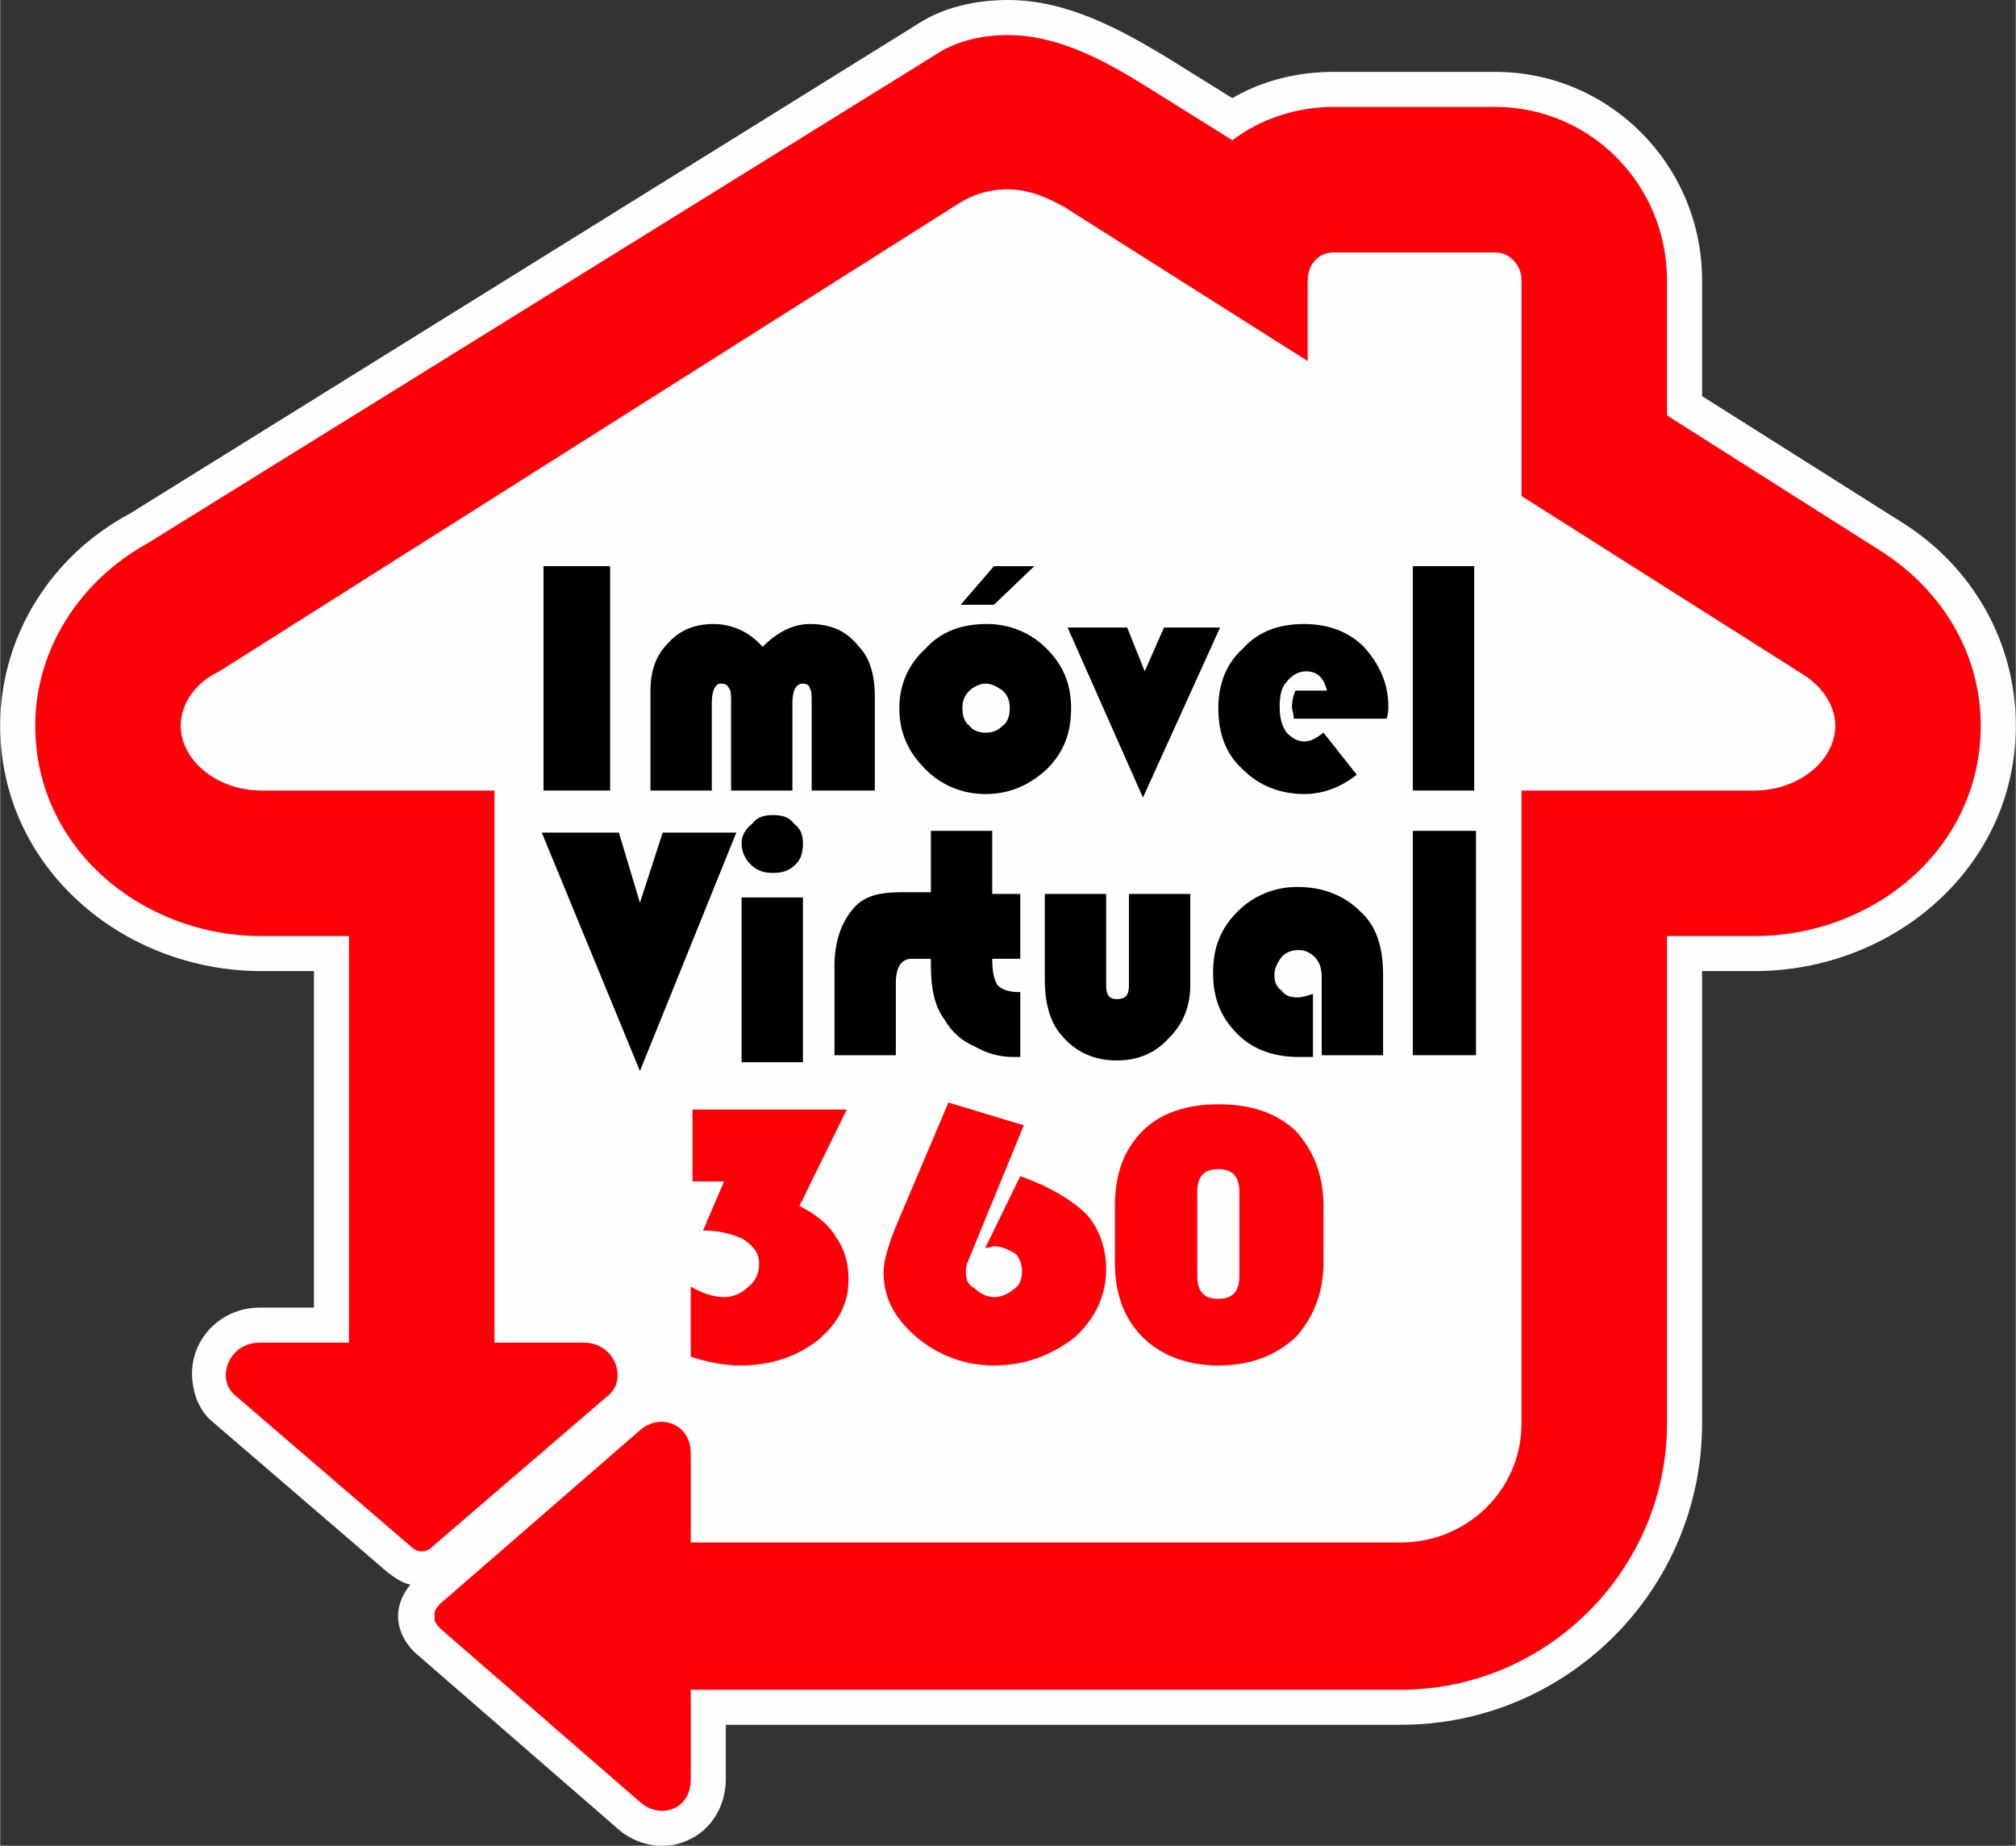 <?xml version="1.0" encoding="UTF-8"?>
<!DOCTYPE svg PUBLIC "-//W3C//DTD SVG 1.1//EN" "http://www.w3.org/Graphics/SVG/1.1/DTD/svg11.dtd">
<!-- Creator: CorelDRAW X8 -->
<svg xmlns="http://www.w3.org/2000/svg" xml:space="preserve" width="698px" height="639px" version="1.1" style="shape-rendering:geometricPrecision; text-rendering:geometricPrecision; image-rendering:optimizeQuality; fill-rule:evenodd; clip-rule:evenodd"
viewBox="0 0 1150 1053"
 xmlns:xlink="http://www.w3.org/1999/xlink">
 <rect x="0" y="0" width="1150" height="1053" fill="#333333" stroke="none"/>
 <defs>
  <style type="text/css">
   <![CDATA[
    .fil0 {fill:#FEFEFE}
    .fil1 {fill:#FF0009}
    .fil3 {fill:black;fill-rule:nonzero}
    .fil2 {fill:#FF0009;fill-rule:nonzero}
   ]]>
  </style>
 </defs>
 <g id="Camada_x0020_1">
  <path class="fil0" d="M234 904c-5,-1 -9,-4 -13,-7l-100 -86c-6,-5 -10,-13 -11,-21 -4,-23 14,-44 38,-44 10,0 21,0 31,0l0 -192 -30 0c-79,0 -149,-59 -149,-140 0,-51 29,-97 74,-121l449 -279c15,-10 34,-14 52,-14 33,0 63,16 91,33l37 23c17,-10 37,-15 58,-15l92 0c65,0 118,53 118,119l0 66 114 72c40,25 65,68 65,116 0,81 -70,140 -149,140 0,0 -1,0 -1,0l-29 0 0 258c0,95 -77,172 -172,172l-385 0c0,10 0,20 0,31 0,15 -8,29 -22,35 -13,6 -29,3 -40,-7l-114 -99c-7,-6 -11,-14 -11,-22 0,-7 3,-13 7,-18z"/>
  <path class="fil1" d="M333 766c-15,0 -35,0 -51,0l0 -70 0 -36 0 -209 -133 0c-25,0 -46,-17 -46,-37 0,-13 9,-25 22,-31l422 -267 0 0c8,-5 17,-8 28,-8 12,0 23,5 32,10l139 88 0 -46c0,-9 6,-16 15,-16l92 0c8,0 15,7 15,16l0 123 161 102 0 0c11,7 18,18 18,29 0,20 -21,37 -46,37 0,0 0,0 0,0l0 0 -133 0 0 47 0 314c0,38 -31,68 -69,68l-312 0 -39 0 -54 0c0,-15 0,-36 0,-51 0,-17 -18,-23 -29,-13l-114 99c-2,2 -4,5 -3,7l0 0 0 0c-1,2 1,5 3,7l114 99c11,10 29,5 29,-13 0,-15 0,-36 0,-51l54 0 39 0 312 0c84,0 152,-69 152,-152l0 -278 49 0c0,0 1,0 1,0 68,0 129,-50 129,-120 0,-41 -22,-77 -56,-99l-123 -78 0 -77c0,-55 -44,-99 -98,-99l-92 0c-22,0 -42,7 -58,19l-48 -30c-24,-15 -51,-30 -80,-30 -14,0 -29,3 -41,11l-450 279c-38,21 -64,60 -64,104 0,70 61,120 129,120l50 0 0 126 0 36 0 70c-16,0 -36,0 -51,0 -18,0 -25,21 -14,30l100 86c2,2 4,3 6,3l1 0 0 0c2,0 4,-1 6,-3l100 -86c11,-9 4,-30 -14,-30z"/>
  <path class="fil2" d="M395 633l88 0 -27 55c10,5 17,11 21,18 5,7 7,15 7,24 0,14 -6,25 -18,35 -12,9 -26,14 -44,14 -9,0 -19,-2 -28,-5l0 -40c7,4 13,6 19,6 5,0 10,-2 14,-6 4,-3 6,-8 6,-13 0,-6 -3,-10 -9,-14 -6,-3 -14,-5 -23,-5l12 -28 -18 0 0 -41z"/>
  <path id="1" class="fil2" d="M541 629l43 13 -32 78c-1,2 -1,4 -1,6 0,4 1,7 5,9 3,3 7,5 11,5 5,0 8,-2 12,-5 3,-2 4,-6 4,-10 0,-3 -1,-7 -4,-10 -4,-2 -7,-4 -12,-4 -1,0 -3,1 -5,1l20 -41c17,6 30,14 38,22 7,8 11,19 11,31 0,15 -6,28 -18,39 -13,10 -28,16 -46,16 -17,0 -32,-6 -44,-16 -13,-11 -19,-23 -19,-37 0,-7 3,-17 9,-31l28 -66z"/>
  <path id="2" class="fil2" d="M636 720l0 -32c0,-18 5,-32 16,-43 10,-10 25,-15 43,-15 19,0 33,5 44,15 10,11 16,25 16,43l0 32c0,18 -6,32 -16,43 -11,10 -25,16 -44,16 -18,0 -33,-6 -43,-16 -11,-11 -16,-25 -16,-43zm47 -40l0 48c0,9 4,13 12,13 8,0 12,-4 12,-13l0 -48c0,-9 -4,-13 -12,-13 -8,0 -12,4 -12,13z"/>
  <polygon class="fil3" points="841,323 841,451 806,451 806,323 "/>
  <path class="fil3" d="M791 410l-53 0c0,-3 -1,-5 -1,-7 0,-3 1,-7 2,-9l18 0c-2,-8 -6,-11 -12,-11 -4,0 -8,2 -11,6 -3,3 -4,8 -4,14 0,6 1,11 4,15 3,3 6,5 10,5 4,0 7,-2 11,-5l19 24c-9,7 -19,11 -30,11 -14,0 -26,-5 -35,-14 -10,-9 -14,-21 -14,-35 0,-13 4,-25 14,-34 9,-10 21,-14 35,-14 13,0 25,4 34,13 9,10 14,21 14,34 0,2 0,4 -1,7z"/>
  <polygon class="fil3" points="696,358 652,455 609,358 643,358 653,383 664,358 "/>
  <polygon class="fil3" points="567,323 590,323 567,345 548,345 "/>
  <path class="fil3" d="M563 356c13,0 25,5 34,14 10,10 14,21 14,34 0,14 -4,25 -14,35 -10,9 -21,14 -35,14 -13,0 -25,-5 -34,-14 -10,-10 -15,-21 -15,-35 0,-13 5,-25 15,-34 9,-10 21,-14 35,-14zm-1 34c-3,0 -7,2 -9,4 -3,3 -4,6 -4,10 0,4 1,8 4,10 2,3 6,4 9,4 4,0 7,-1 10,-4 3,-2 4,-6 4,-10 0,-4 -1,-7 -4,-10 -3,-2 -6,-4 -10,-4z"/>
  <path class="fil3" d="M499 451l-36 0 0 -50c0,-4 0,-7 -1,-8 0,-2 -2,-3 -4,-3 -4,0 -6,4 -6,11l0 50 -35 0 0 -50c0,-4 0,-7 -1,-8 -1,-2 -2,-3 -5,-3 -3,0 -5,4 -5,11l0 50 -35 0 0 -57c0,-11 3,-20 10,-27 7,-8 16,-11 26,-11 10,0 20,4 28,13 9,-9 18,-13 27,-13 12,0 21,4 28,13 6,6 9,16 9,28l0 54z"/>
  <polygon class="fil3" points="348,323 348,451 310,451 310,323 "/>
  <polygon class="fil3" points="842,474 842,602 806,602 806,474 "/>
  <path class="fil3" d="M749 567l0 36c-3,0 -6,0 -8,0 -14,0 -26,-4 -35,-13 -10,-10 -14,-21 -14,-35 0,-14 4,-25 14,-35 9,-9 21,-14 34,-14 15,0 27,5 36,14 9,8 13,20 13,36l0 46 -35 0 0 -44c0,-5 -1,-9 -4,-12 -2,-2 -5,-4 -9,-4 -4,0 -7,1 -10,4 -2,3 -4,6 -4,10 0,4 1,7 4,9 2,3 5,4 9,4 3,0 6,-1 9,-2z"/>
  <path class="fil3" d="M596 510l35 0 0 52c0,6 2,8 6,8 5,0 7,-2 7,-8l0 -52 35 0 0 52c0,12 -4,22 -12,30 -8,9 -18,13 -30,13 -13,0 -24,-5 -32,-15 -6,-7 -9,-18 -9,-31l0 -49z"/>
  <path class="fil3" d="M566 474l0 36 16 0 0 37 -16 0c0,7 1,12 3,15 3,3 7,4 13,4l0 37c-2,0 -3,0 -4,0 -8,0 -15,-2 -22,-6 -7,-3 -13,-8 -17,-15 -6,-8 -8,-18 -8,-32l0 -3c-4,0 -9,0 -11,0 -6,0 -9,5 -9,14l0 41 -35 0 0 -51c0,-14 4,-25 11,-33 7,-8 17,-9 29,-9 2,0 9,0 15,0l0 -35 35 0z"/>
  <path class="fil3" d="M441 465c5,0 9,1 12,5 4,3 5,7 5,11 0,5 -1,9 -4,12 -4,4 -8,5 -13,5 -5,0 -9,-1 -13,-5 -3,-3 -5,-7 -5,-12 0,-4 2,-8 6,-11 3,-4 7,-5 12,-5z"/>
  <polygon class="fil3" points="458,512 458,606 423,606 423,512 "/>
  <polygon class="fil3" points="420,475 365,611 309,475 353,475 365,515 378,475 "/>
 </g>
</svg>

